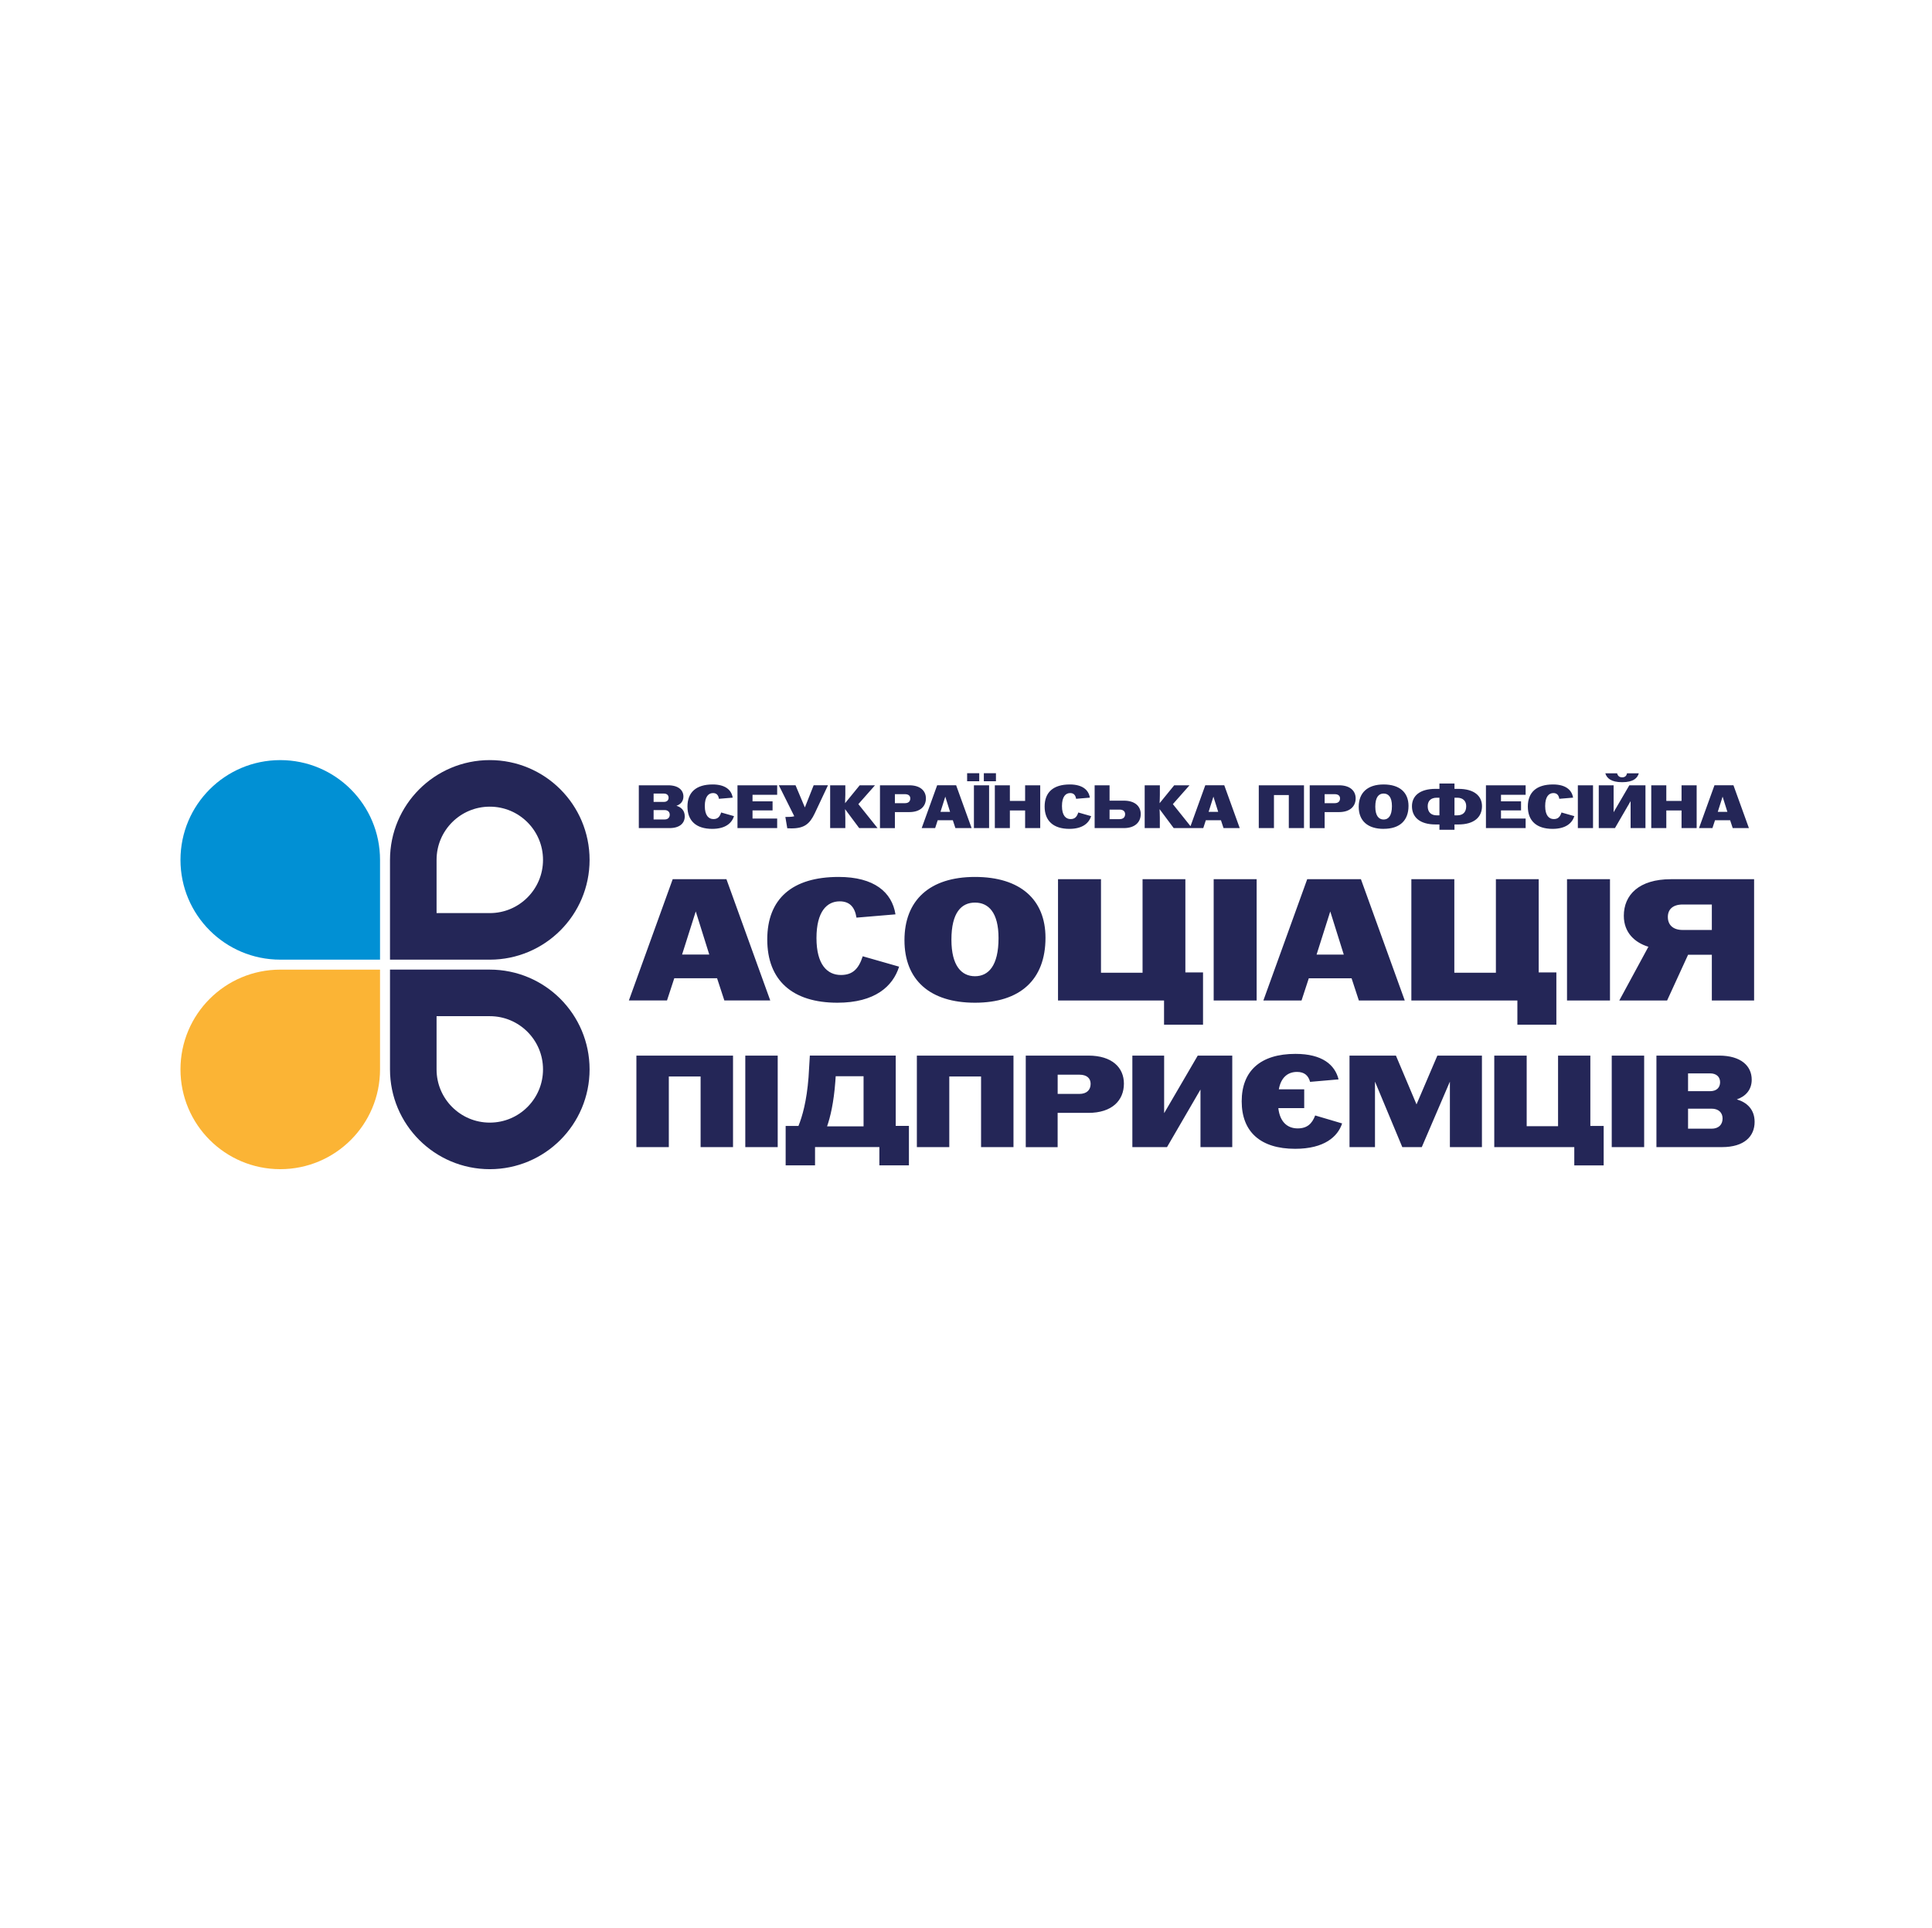 <?xml version="1.0" encoding="UTF-8"?> <svg xmlns="http://www.w3.org/2000/svg" width="501" height="500" viewBox="0 0 501 500" fill="none"><path d="M46.801 222.997C46.801 208.704 58.382 197.123 72.675 197.123C86.968 197.123 98.549 208.704 98.549 222.997V248.871H72.675C58.382 248.871 46.801 237.29 46.801 222.997Z" fill="#0190D4"></path><path d="M46.801 277.333C46.801 291.626 58.382 303.207 72.675 303.207C86.968 303.207 98.549 291.626 98.549 277.333V251.459H72.675C58.382 251.459 46.801 263.04 46.801 277.333Z" fill="#FBB435"></path><path d="M107.172 222.998V242.837H127.011C137.965 242.837 146.851 233.959 146.851 222.998C146.851 212.036 137.973 203.158 127.011 203.158C116.05 203.158 107.172 212.036 107.172 222.998Z" stroke="#242657" stroke-width="12.077"></path><path d="M107.172 277.332V257.492H127.011C137.965 257.492 146.851 266.37 146.851 277.332C146.851 288.293 137.973 297.171 127.011 297.171C116.05 297.171 107.172 288.293 107.172 277.332Z" stroke="#242657" stroke-width="12.077"></path><path d="M163.078 259.453L174.445 227.999H188.374L199.74 259.453H187.836L185.952 253.699H174.85L172.965 259.453H163.078ZM176.875 247.549H183.926L180.421 236.364L176.875 247.549ZM217.158 260.04C205.436 260.04 198.963 254.195 198.963 243.639C198.963 233.082 205.436 227.42 217.472 227.42C226.681 227.42 231.31 231.371 232.211 237.125L222.101 237.976C221.655 235.149 220.257 233.752 217.744 233.752C214.421 233.752 211.726 236.406 211.726 243.275C211.726 250.145 214.512 252.848 218.059 252.848C221.026 252.848 222.638 251.368 223.721 247.995L233.153 250.69C231.533 255.815 226.862 260.04 217.158 260.04ZM252.828 260.04C241.147 260.04 234.542 254.154 234.542 243.821C234.542 233.488 241.056 227.42 252.828 227.42C264.599 227.42 271.113 233.306 271.113 243.192C271.113 254.112 264.508 260.04 252.828 260.04ZM246.719 243.688C246.719 250.517 249.372 253.17 252.828 253.17C256.283 253.17 258.936 250.517 258.936 243.283C258.936 236.637 256.333 234.074 252.828 234.074C249.323 234.074 246.719 236.637 246.719 243.688ZM301.856 265.752V259.461H274.362V228.007H285.505V252.269H296.284V228.007H307.386V252.178H311.966V265.743H301.856V265.752ZM314.727 259.461V228.007H325.87V259.461H314.727ZM327.615 259.461L338.981 228.007H352.91L364.276 259.461H352.373L350.488 253.707H339.394L337.51 259.461H327.623H327.615ZM341.411 247.557H348.463L344.958 236.373L341.411 247.557ZM393.482 265.752V259.461H365.988V228.007H377.131V252.269H387.91V228.007H399.012V252.178H403.592V265.743H393.482V265.752ZM406.353 259.461V228.007H417.496V259.461H406.353ZM427.466 245.532C423.961 244.457 421.084 241.895 421.084 237.489C421.084 232.099 424.994 228.007 433.302 228.007H454.869V259.461H443.908V247.598H437.749L432.31 259.461H419.91L427.457 245.532H427.466ZM432.5 237.803C432.5 239.828 433.806 241.175 436.36 241.175H443.908V234.57H436.36C433.798 234.57 432.5 235.827 432.5 237.803ZM165.029 297.487V273.754H190.085V297.487H181.678V279.176H173.436V297.487H165.029ZM193.267 297.487V273.754H201.674V297.487H193.267ZM203.733 302.232V291.99H207.056C208.04 289.551 209.189 285.616 209.668 279.375L210.007 273.745H232.277V291.981H235.699V302.223H228.036V297.479H211.354V302.223H203.725L203.733 302.232ZM214.479 292.097H223.936V279.11H216.711L216.612 280.532C216.207 285.922 215.322 289.683 214.479 292.089V292.097ZM237.758 297.487V273.754H262.813V297.487H254.406V279.176H246.165V297.487H237.758ZM265.996 297.487V273.754H282.231C288.431 273.754 291.449 276.903 291.449 281.012C291.449 285.385 288.365 288.609 282.231 288.609H274.263V297.495H265.988L265.996 297.487ZM274.271 283.69H279.9C281.835 283.69 282.818 282.64 282.818 281.078C282.818 279.656 281.868 278.705 279.9 278.705H274.271V283.69ZM293.639 297.487V273.754H301.881V288.633H301.914L310.594 273.754H319.546V297.487H311.305V282.607H311.272L302.625 297.487H293.639ZM335.856 297.925C326.871 297.925 321.993 293.519 321.993 285.616C321.993 277.713 326.871 273.307 335.931 273.307C342.916 273.307 346.165 276.151 347.115 279.92L339.725 280.565C339.287 278.937 338.27 277.986 336.336 277.986C333.93 277.986 332.169 279.441 331.624 282.491H338.204V287.377H331.492C331.897 290.973 333.864 292.634 336.509 292.634C338.981 292.634 340.237 291.411 341.048 289.278L348.033 291.345C346.917 294.767 343.42 297.925 335.864 297.925H335.856ZM349.951 297.487V273.754H361.987L367.31 286.368H367.343L372.733 273.754H384.29V297.487H375.982V280.574H375.949L368.691 297.487H363.64L356.589 280.574H356.556V297.487H349.942H349.951ZM408.238 302.232V297.487H387.489V273.754H395.896V292.064H404.03V273.754H412.404V291.99H415.859V302.232H408.229H408.238ZM417.951 297.487V273.754H426.358V297.487H417.951ZM429.54 297.487V273.754H445.776C451.538 273.754 454.249 276.498 454.249 279.995C454.249 282.64 452.654 284.335 450.389 285.112C452.935 285.856 455.001 287.658 455.001 290.94C455.001 294.701 452.323 297.487 446.528 297.487H429.54ZM437.741 292.709H443.842C445.635 292.709 446.693 291.692 446.693 290.063C446.693 288.534 445.644 287.517 443.842 287.517H437.741V292.7V292.709ZM437.741 282.979H443.47C445.098 282.979 446.049 282.095 446.049 280.64C446.049 279.284 445.098 278.366 443.47 278.366H437.741V282.979Z" fill="#242657"></path><path d="M165.656 214.754V203.653H173.253C175.948 203.653 177.221 204.934 177.221 206.571C177.221 207.811 176.477 208.604 175.411 208.968C176.601 209.315 177.568 210.158 177.568 211.696C177.568 213.457 176.312 214.754 173.6 214.754H165.656ZM169.492 212.514H172.344C173.187 212.514 173.675 212.035 173.675 211.274C173.675 210.563 173.187 210.084 172.344 210.084H169.492V212.514ZM169.492 207.959H172.17C172.931 207.959 173.377 207.546 173.377 206.868C173.377 206.232 172.931 205.802 172.17 205.802H169.492V207.959ZM184.694 214.953C180.552 214.953 178.271 212.894 178.271 209.166C178.271 205.438 180.552 203.438 184.801 203.438C188.05 203.438 189.687 204.835 190.001 206.86L186.43 207.158C186.273 206.157 185.777 205.67 184.892 205.67C183.719 205.67 182.768 206.604 182.768 209.034C182.768 211.464 183.752 212.415 185.008 212.415C186.058 212.415 186.628 211.894 187.009 210.704L190.34 211.655C189.77 213.465 188.116 214.953 184.694 214.953ZM191.241 214.746V203.653H201.533V206.124H195.143V207.819H200.342V210.167H195.143V212.274H201.533V214.746H191.241ZM205.187 214.829C204.806 214.829 204.426 214.812 204.153 214.796L203.657 211.861H203.947C205.245 211.861 205.724 211.762 205.964 211.671L201.963 203.644H206.294L208.716 209.398L210.998 203.644H214.71L211.287 210.911C209.973 213.672 208.576 214.845 205.178 214.829H205.187ZM215.272 214.746V203.653H219.207V206.091C219.207 206.761 219.174 207.579 219.141 208.298L222.935 203.653H226.903L222.588 208.538L227.564 214.754H222.803L219.141 209.836C219.174 210.547 219.207 211.373 219.207 212.043V214.754H215.272V214.746ZM228.192 214.746V203.653H235.789C238.691 203.653 240.104 205.124 240.104 207.05C240.104 209.092 238.658 210.605 235.789 210.605H232.061V214.763H228.192V214.746ZM232.061 208.29H234.69C235.591 208.29 236.054 207.802 236.054 207.067C236.054 206.397 235.607 205.959 234.69 205.959H232.061V208.29ZM239.013 214.746L243.022 203.644H247.941L251.95 214.746H247.751L247.081 212.713H243.163L242.502 214.746H239.013ZM243.882 210.547H246.37L245.13 206.595L243.882 210.547ZM252.554 214.746V203.653H256.489V214.754H252.554V214.746ZM250.793 202.611V200.52H253.934V202.611H250.793ZM255.125 202.611V200.52H258.266V202.611H255.125ZM257.977 214.746V203.653H261.878V207.711H265.83V203.653H269.748V214.754H265.83V210.183H261.878V214.754H257.977V214.746ZM277.312 214.953C273.17 214.953 270.889 212.894 270.889 209.166C270.889 205.438 273.17 203.438 277.419 203.438C280.668 203.438 282.305 204.835 282.619 206.86L279.048 207.158C278.891 206.157 278.395 205.67 277.51 205.67C276.336 205.67 275.386 206.604 275.386 209.034C275.386 211.464 276.369 212.415 277.618 212.415C278.668 212.415 279.238 211.894 279.618 210.704L282.95 211.655C282.379 213.465 280.726 214.953 277.304 214.953H277.312ZM283.859 214.746V203.653H287.728V207.637H291.439C294.357 207.637 295.812 209.141 295.812 211.109C295.812 213.217 294.308 214.754 291.439 214.754H283.859V214.746ZM287.728 212.432H290.332C291.266 212.432 291.762 211.927 291.762 211.134C291.762 210.439 291.282 209.96 290.332 209.96H287.728V212.432ZM296.837 214.746V203.653H300.772V206.091C300.772 206.761 300.739 207.579 300.706 208.298L304.492 203.653H308.46L304.145 208.538L309.121 214.754H304.36L300.698 209.836C300.731 210.547 300.764 211.373 300.764 212.043V214.754H296.829L296.837 214.746ZM308.543 214.746L312.552 203.644H317.471L321.48 214.746H317.28L316.611 212.713H312.692L312.031 214.746H308.543ZM313.412 210.547H315.9L314.66 206.595L313.412 210.547ZM326.423 214.746V203.653H338.145V214.754H334.21V206.19H330.358V214.754H326.423V214.746ZM339.633 214.746V203.653H347.23C350.131 203.653 351.545 205.124 351.545 207.05C351.545 209.092 350.098 210.605 347.23 210.605H343.502V214.763H339.633V214.746ZM343.502 208.29H346.13C347.032 208.29 347.494 207.802 347.494 207.067C347.494 206.397 347.048 205.959 346.13 205.959H343.502V208.29ZM358.795 214.953C354.67 214.953 352.339 212.878 352.339 209.224C352.339 205.57 354.637 203.438 358.795 203.438C362.953 203.438 365.251 205.512 365.251 209.001C365.251 212.853 362.92 214.945 358.795 214.945V214.953ZM356.637 209.183C356.637 211.597 357.571 212.531 358.795 212.531C360.018 212.531 360.952 211.597 360.952 209.042C360.952 206.695 360.035 205.794 358.795 205.794C357.555 205.794 356.637 206.695 356.637 209.191V209.183ZM373.269 215.193V213.812H372.269C368.111 213.812 366.144 211.861 366.144 209.084C366.144 206.48 368.078 204.578 372.269 204.578H373.269V203.198H377.171V204.578H378.171C382.363 204.578 384.305 206.48 384.305 209.067C384.305 211.878 382.305 213.812 378.171 213.812H377.171V215.193H373.269ZM370.227 209.084C370.227 210.605 371.087 211.448 372.575 211.448H373.269V206.876H372.575C371.054 206.876 370.227 207.703 370.227 209.084ZM377.171 211.448H377.866C379.37 211.448 380.213 210.638 380.213 209.067C380.213 207.72 379.354 206.876 377.866 206.876H377.171V211.448ZM385.33 214.746V203.653H395.622V206.124H389.232V207.819H394.432V210.167H389.232V212.274H395.622V214.746H385.33ZM402.615 214.953C398.474 214.953 396.192 212.894 396.192 209.166C396.192 205.438 398.474 203.438 402.723 203.438C405.972 203.438 407.608 204.835 407.923 206.86L404.351 207.158C404.194 206.157 403.698 205.67 402.814 205.67C401.64 205.67 400.689 206.604 400.689 209.034C400.689 211.464 401.673 212.415 402.921 212.415C403.971 212.415 404.542 211.894 404.922 210.704L408.253 211.655C407.683 213.465 406.03 214.953 402.607 214.953H402.615ZM409.163 214.746V203.653H413.097V214.754H409.163V214.746ZM414.585 214.746V203.653H418.438V210.613H418.454L422.513 203.653H426.696V214.754H422.844V207.794H422.827L418.785 214.754H414.585V214.746ZM416.297 200.553H419.339C419.529 201.23 419.926 201.586 420.653 201.586C421.38 201.586 421.761 201.239 421.909 200.553H424.968C424.604 201.809 423.538 202.851 420.653 202.851C417.768 202.851 416.66 201.801 416.288 200.553H416.297ZM428.2 214.746V203.653H432.102V207.711H436.053V203.653H439.972V214.754H436.053V210.183H432.102V214.754H428.2V214.746ZM440.583 214.746L444.593 203.644H449.511L453.521 214.746H449.321L448.652 212.713H444.733L444.064 214.746H440.575H440.583ZM445.452 210.547H447.941L446.701 206.595L445.444 210.547H445.452Z" fill="#242657"></path></svg> 